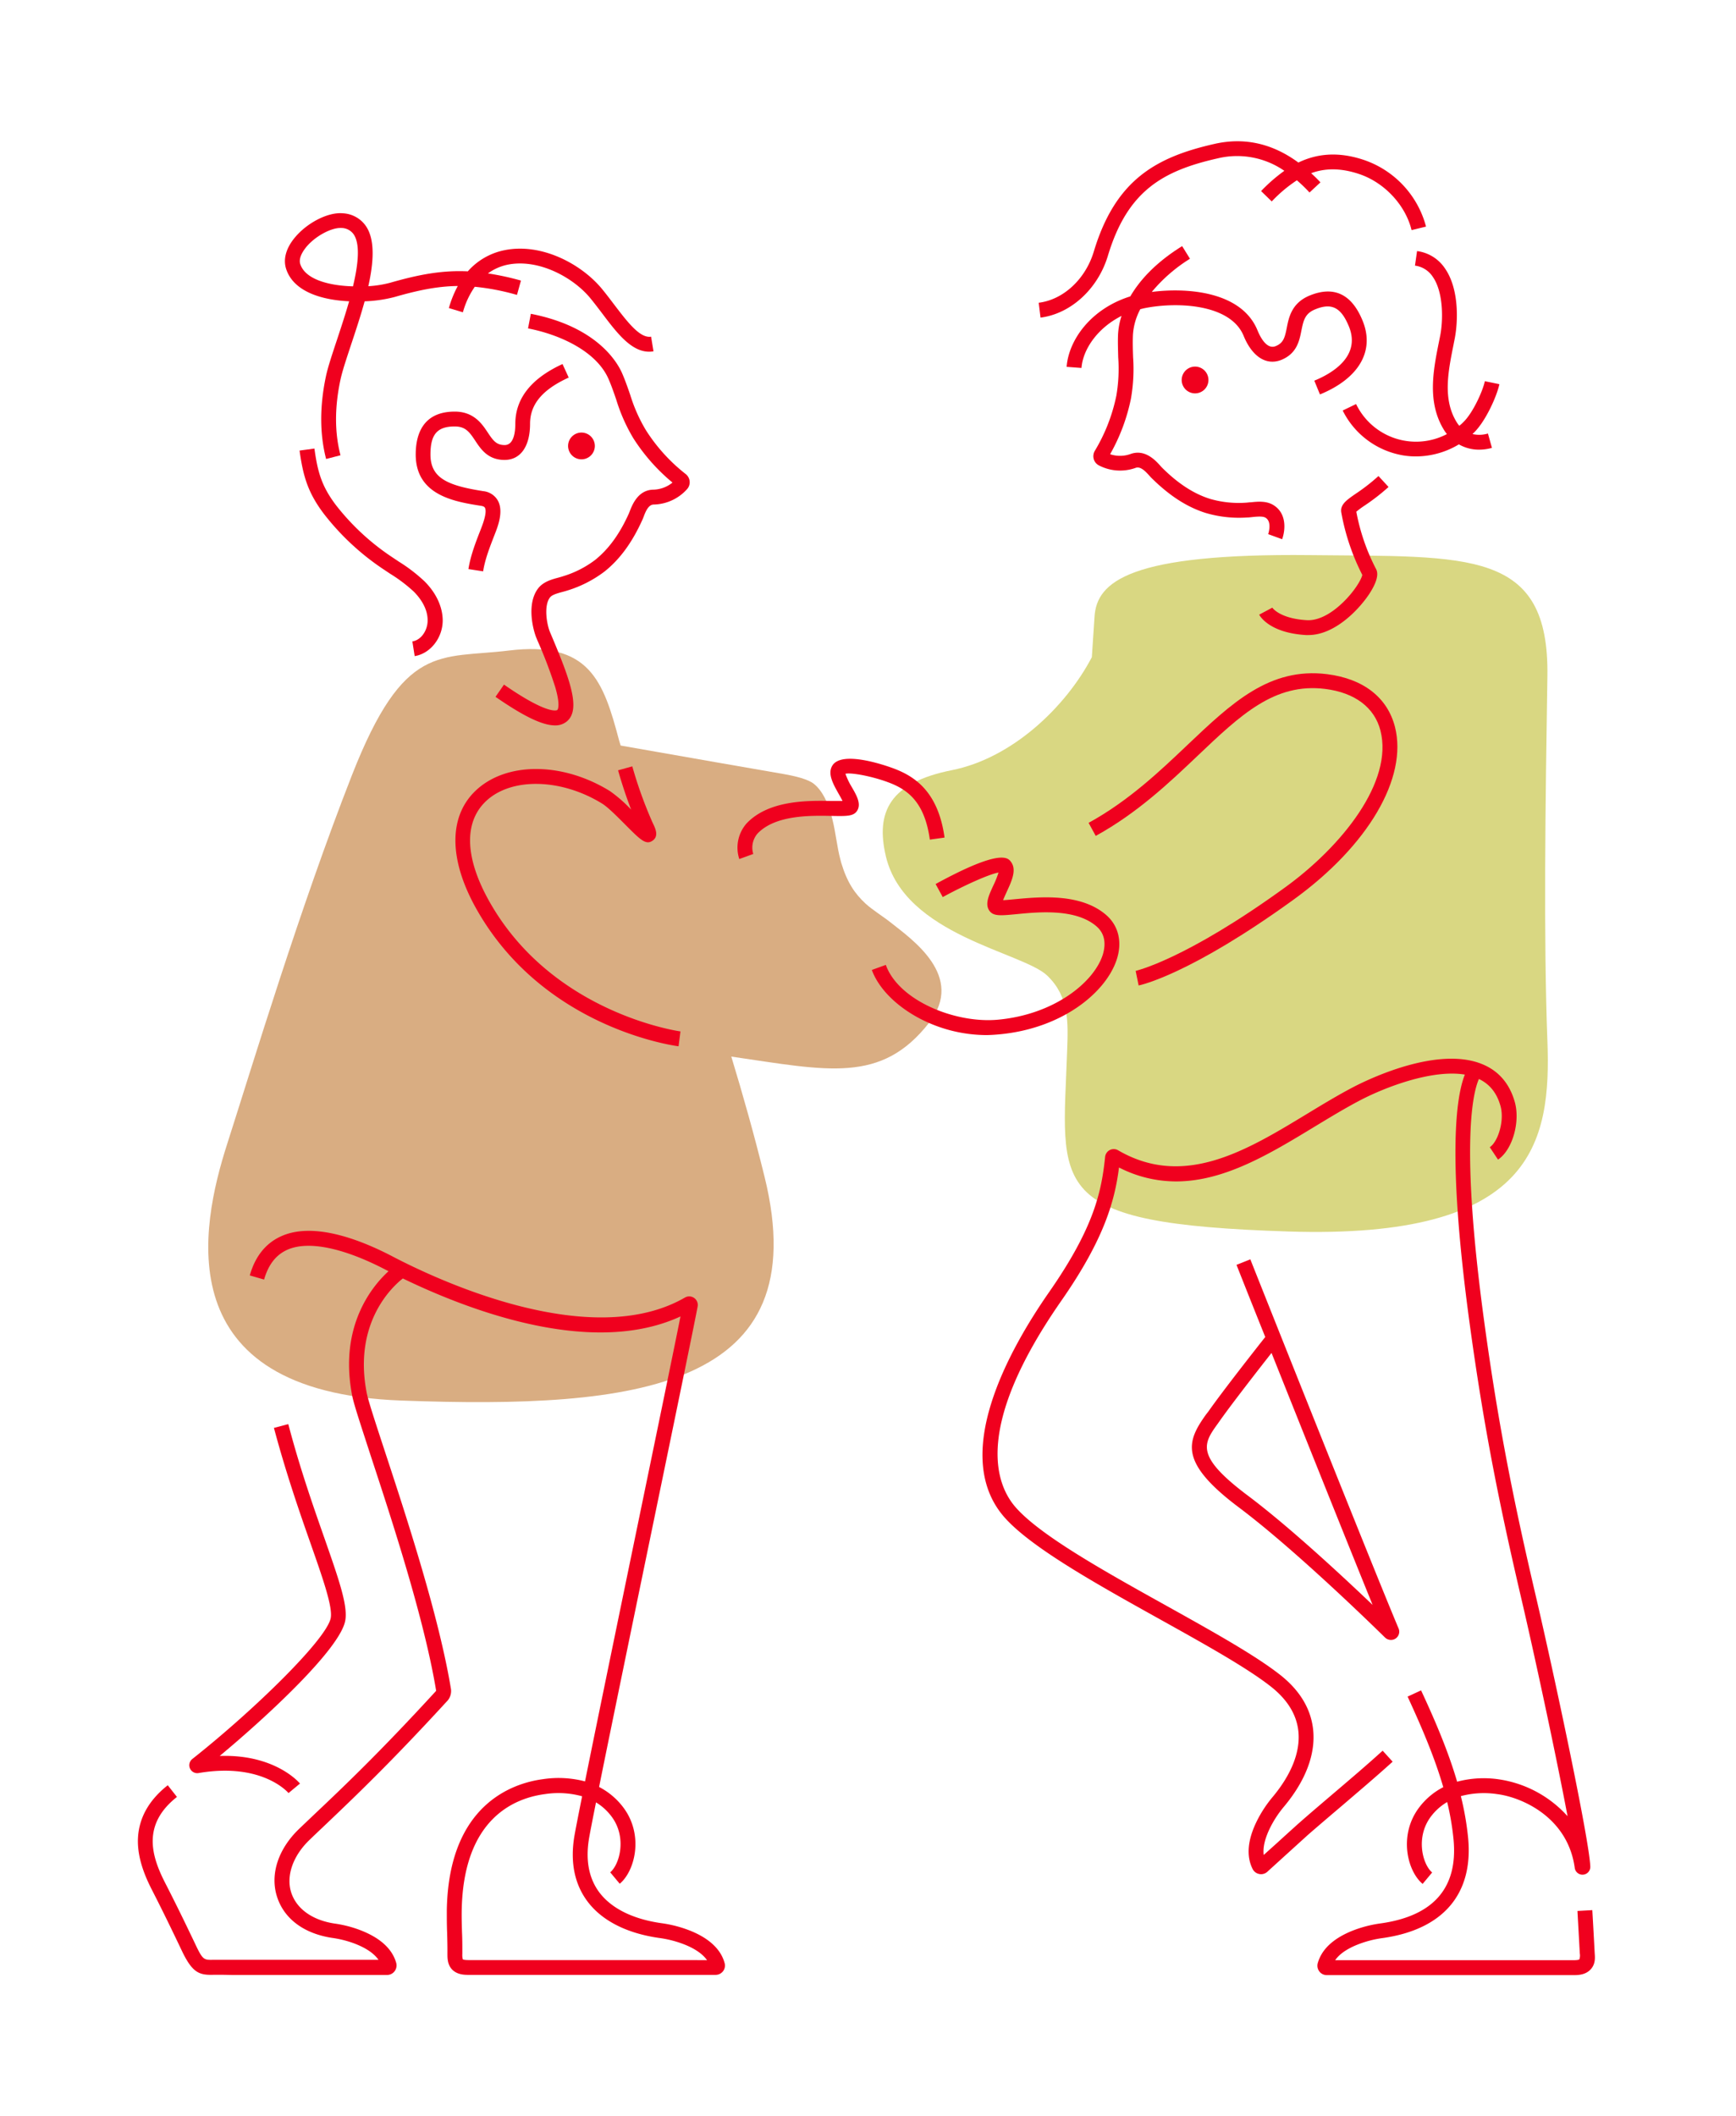 <svg id="Layer_1" data-name="Layer 1" xmlns="http://www.w3.org/2000/svg" viewBox="0 0 583.92 711.53"><defs><style>.cls-1{fill:#d9d782;}.cls-2{fill:#d9ad82;}.cls-3{fill:#f0001e;}</style></defs><title>Par-Farve</title><path class="cls-1" d="M520.48,349.89c-1.3-34.51-.68-79.58,0-122.45s-26.26-40.22-79.78-40.8c-60.68-.66-71.89,8.87-72.55,20.82-.13,2.29-.45,6.41-.9,13.5-8.82,16.84-26.87,34-47.14,38-20.91,4.16-25.63,14.1-22.15,28.91,6.27,26.7,46.08,32.21,54.33,40.19,7.34,7.1,7,15.58,6.66,25-1.59,46.51-7.95,58.37,74.49,61S521.78,384.41,520.48,349.89Z"/><path class="cls-2" d="M282.67,289c-1.16-4.36-1.54-8.9-2.63-13.28s-2.76-9.27-6.23-12.13c-1.89-1.56-6.18-2.63-10.22-3.34l-23-4-31.83-5.58c-.2-.64-.38-1.19-.5-1.64-5.32-20.12-10-33.61-37.14-30.3-23.28,2.85-35.18-2.93-52.78,42s-33.23,96.76-42,124.13S55.82,468,135,470.9,274.75,467,257.16,395.64c-3.41-13.84-7.23-27.41-11.18-40.39,32.48,4.72,50.44,9.21,66.55-11.4,12.22-15.64-5.79-28-13-33.73-2.31-1.84-6.2-4.28-8.37-6.29-3.66-3.38-6.23-7.16-8.22-13.79C282.86,289.7,282.76,289.36,282.67,289Z"/><path class="cls-3" d="M228.24,351.79l.64-5c-.42-.06-42.92-6-64.17-43.5-8.3-14.64-8.78-26.64-1.37-33.8,8.45-8.15,25.28-7.86,39.15.67,2,1.22,5.24,4.51,7.87,7.15,5,5,6.86,6.92,9.13,5.35s.89-4.26,0-6.1a141.73,141.73,0,0,1-6.81-18.89L207.9,259c.09.32,1.66,6.13,4.39,13.21a46.91,46.91,0,0,0-7.18-6.26c-16-9.85-35-9.86-45.24,0-9.08,8.76-8.9,23.29.49,39.87C182.87,345.52,226.4,351.55,228.24,351.79Z"/><path class="cls-3" d="M66.8,596.14c21.14-3.6,29.9,6.32,30.25,6.73l3.85-3.2c-.38-.46-8.54-9.91-27-9.28C90,577,114.49,554.28,116.14,544.84c.9-5.1-2.26-14.06-7-27.63-3.68-10.49-8.27-23.54-12.17-38.39l-4.83,1.27c4,15,8.57,28.2,12.29,38.77,4.18,11.91,7.48,21.31,6.82,25.12C110,551,85.63,574.85,64.68,591.42a2.67,2.67,0,0,0,2.12,4.72Z"/><path class="cls-3" d="M335.91,347.79c21.39-1.9,36.19-14.16,39.75-25.29,1.88-5.88.54-11.33-3.67-14.93-8.61-7.37-22.37-6-30.59-5.24-1.35.13-2.9.28-4,.33.33-.88.86-2,1.25-2.88,1.67-3.62,3.39-7.36,1.4-10-1-1.36-3.38-4.56-25.35,7.45l2.4,4.39c7-3.81,15.48-7.68,18.76-8.25a31.61,31.61,0,0,1-1.75,4.37c-1.55,3.36-2.89,6.27-1.31,8.48,1.34,1.89,3.78,1.65,9.11,1.14,7.43-.73,19.86-1.93,26.86,4.06,3.39,2.9,3,6.83,2.15,9.61-3,9.32-16.41,20.14-35.42,21.83-14.14,1.25-33.19-6.36-37.55-18.44l-4.7,1.7c2.18,6,7.89,11.9,15.66,16.09a48.91,48.91,0,0,0,23,5.81C333.22,348,334.57,347.91,335.91,347.79Z"/><path class="cls-3" d="M284.37,260.15c2.12-.45,9,.88,14.26,2.83,6.28,2.32,12.33,6.26,14.13,19.32l4.95-.69c-2.18-15.79-10.41-20.76-17.34-23.32-2.85-1.05-17.21-6-20.39-.9-1.7,2.76.24,6.19,2.11,9.51.41.71.93,1.64,1.3,2.41-1,0-2.38,0-3.56,0-7.9-.15-21.14-.4-28.69,7.52a12.34,12.34,0,0,0-2.47,12l4.7-1.71a7.25,7.25,0,0,1,1.45-6.88c6-6.27,17.84-6.05,24.92-5.91,5.12.1,7.45.14,8.61-1.81,1.35-2.28-.16-5-1.91-8A23.13,23.13,0,0,1,284.37,260.15Z"/><path class="cls-3" d="M467.05,163.73l-3.39-3.68a64.21,64.21,0,0,1-7.6,5.92c-3.13,2.16-5.4,3.72-4.89,6.42a75.15,75.15,0,0,0,7.05,20.9c-.25,1.45-2.76,5.84-7.08,9.8-4,3.71-8.1,5.63-11.56,5.43-9.22-.54-11.62-4.21-11.63-4.21l-4.41,2.35c.33.63,3.61,6.14,15.74,6.86l.8,0c9.18,0,17.49-9.14,20.67-14.11,3.5-5.47,2.41-7.49,2.06-8.16a69,69,0,0,1-6.6-19.2,30.22,30.22,0,0,1,2.69-2A69.79,69.79,0,0,0,467.05,163.73Z"/><path class="cls-3" d="M405.62,475.64c-6.44,9-9.16,16,11.09,31.19,18.51,13.89,44.21,38.89,49.17,43.76a2.83,2.83,0,0,0,2,.79,2.74,2.74,0,0,0,1.55-.47,2.78,2.78,0,0,0,1-3.38c-9-21.3-49.46-123.08-49.87-124.11l-4.65,1.85c.13.32,4,10.16,9.67,24.26-3.26,4.12-14.34,18.21-19.1,25Zm4.91,1.73c4-5.63,12.73-16.85,17.16-22.48,10.63,26.65,25.82,64.6,34,84.72-10.35-9.87-28.13-26.37-42-36.78-17.84-13.38-14.9-17.48-10-24.27Z"/><path class="cls-3" d="M232.52,649.29a41.48,41.48,0,0,0-10.09-2.68c-9.62-1.37-16.84-5-20.88-10.4-3.4-4.58-4.59-10.49-3.51-17.54.21-1.43,1.09-5.95,2.43-12.67a18.49,18.49,0,0,1,5.18,4.69c5.32,7,2.77,16.19-.4,18.83l3.2,3.84c5.16-4.29,8.18-16.43,1.18-25.69a23.93,23.93,0,0,0-8.12-6.85c4.24-21,11.63-56.78,18.4-89.55,7.35-35.58,13.69-66.31,14.75-72a2.88,2.88,0,0,0-4.28-3c-31.72,18.27-83.17-5.9-98.19-13.74-11-5.77-26.49-11.68-37.33-7-5.3,2.27-9,6.74-10.84,13.3l4.81,1.39c1.47-5.12,4.09-8.42,8-10.1,7-3,18.78-.57,33.05,6.88l.8.41c-5.4,4.94-16.79,18.47-12.21,41.89.58,3,3,10.18,6.23,20.17,7.18,21.84,18,54.81,22,79a2.4,2.4,0,0,1-.23.28c-18.9,20.59-30.91,32-41.5,42l-4.29,4.09c-7.09,6.77-9.9,15.3-7.52,22.82s9.12,12.48,18.6,13.91a35.24,35.24,0,0,1,7.55,1.92c3.85,1.49,6.53,3.32,8,5.45h-6c-4.63,0-9.26,0-13.41,0H86.85c-2.28,0-3.89,0-5.37,0-2.13,0-4,0-7.18,0-.93,0-1.75,0-2.48,0-3.17.07-3.59.09-6-5l-.92-1.93c-2.09-4.36-5.24-10.94-9.38-19-4.63-9.06-7.77-19.57,4-28.84l-3.09-3.93c-6.65,5.23-10,11.55-10.05,18.78,0,6.38,2.66,12.34,4.66,16.27,4.1,8,7.24,14.57,9.32,18.91l.92,1.93c3.51,7.28,5.83,8,10.67,7.84.66,0,1.39,0,2.23,0,1.71,0,3,.06,4.22.06l3.15,0c1.46,0,3,0,5.29,0H108c4.15,0,8.77,0,13.39,0h8.81a3.17,3.17,0,0,0,2.54-1.27,3.26,3.26,0,0,0,.52-2.82c-1.35-4.73-5.43-8.43-12.13-11a39.51,39.51,0,0,0-8.61-2.2c-7.52-1.14-12.83-5-14.58-10.48s.54-12.27,6.22-17.69c1.41-1.36,2.83-2.71,4.28-4.08,10.65-10.12,22.71-21.58,41.73-42.3a5,5,0,0,0,1.52-4.28c-4.06-24.62-15-57.94-22.26-80-3.1-9.45-5.56-16.92-6.08-19.57-4.66-23.86,9-36.06,12.15-38.49C151.19,437.44,177.35,448,202,448c9.41,0,18.6-1.55,26.89-5.38-2.17,10.87-7.67,37.5-13.89,67.61-6.67,32.3-13.94,67.52-18.22,88.72a35,35,0,0,0-14.15-.75c-9.53,1.25-31.76,8-32.34,44.1,0,2.56,0,4.93.1,7.44.06,2.19.13,4.45.11,6.87v.27c0,1.5,0,3.54,1.44,5.18,1.75,1.94,4.37,1.94,5.78,1.94h83a3.16,3.16,0,0,0,2.49-1.24,3.11,3.11,0,0,0,.53-2.7C242.52,655.52,238.73,651.88,232.52,649.29Zm-.61,9.74H157.73c-1.49,0-1.95-.16-2.07-.29a5.71,5.71,0,0,1-.15-1.78v-.3c0-2.5,0-4.8-.11-7-.07-2.46-.14-4.77-.1-7.22.5-31,17.75-37.88,28-39.22a29.93,29.93,0,0,1,12.5.73c-1.49,7.43-2.46,12.44-2.7,14-1.28,8.42.22,15.58,4.45,21.28,4.85,6.52,13.21,10.8,24.19,12.36a36.49,36.49,0,0,1,8.87,2.35c3.41,1.42,5.83,3.14,7.21,5.12Z"/><path class="cls-3" d="M536.38,656.52q-.37-7.14-.79-14.29l-5,.28q.4,7.14.79,14.27a4,4,0,0,1-.15,2c-.12.13-.58.29-2.07.29H449.09c1.38-2,3.79-3.7,7.21-5.12a36.09,36.09,0,0,1,8.86-2.34c20.23-2.89,30.41-14.79,28.67-33.51a97.25,97.25,0,0,0-2.46-14.2,30,30,0,0,1,12.24-.67c8,1,23.67,7.56,26.06,24.74a2.63,2.63,0,0,0,5.24-.44c-.38-9.28-12.26-65-18.35-91-7.07-30.26-12.44-56.24-17.33-92.16-8.2-60.16-3.7-77.33-1.78-81.59,3.6,1.72,6,4.66,7.23,9,1.44,5-.8,12.09-3.58,13.94l2.77,4.17c4.84-3.22,7.57-12.7,5.61-19.5-1.73-6-5.3-10.2-10.62-12.47-15.25-6.53-39.07,5.19-43.69,7.6-5.2,2.72-10.51,5.94-15.65,9.06-20.31,12.32-41.31,25.06-63.44,12.17a2.91,2.91,0,0,0-4.36,2.21c-1.2,11.43-3.54,23.51-18.8,45.42-13.52,19.39-33.44,55-15,75.85,9,10.14,30.95,22.37,52.21,34.2,15.07,8.39,29.31,16.31,37.37,22.66,5.53,4.35,8.63,9.41,9.22,15,.72,6.81-2.28,14.46-8.66,22.1a40.93,40.93,0,0,0-5.26,8c-3.17,6.37-3.66,11.82-1.48,16.19a3.17,3.17,0,0,0,2.26,1.71,3,3,0,0,0,.59.06,3.12,3.12,0,0,0,2.1-.81l6.6-6,7.08-6.42c4.06-3.53,7.87-6.76,11.55-9.89,5.84-5,11.36-9.67,16.93-14.71l-3.36-3.7c-5.51,5-11,9.65-16.81,14.6-3.69,3.14-7.51,6.38-11.62,10-2.3,2.07-4.72,4.26-7.13,6.46l-4.45,4c-.32-2.55.42-5.65,2.22-9.27a35.79,35.79,0,0,1,4.62-7c7.27-8.71,10.65-17.64,9.79-25.83-.73-7-4.47-13.24-11.1-18.45-8.37-6.59-22.78-14.61-38-23.1-20.89-11.62-42.49-23.64-50.89-33.15-6.93-7.83-14.15-27.3,15.38-69.67,14.53-20.87,17.91-33.74,19.31-44.67a42.07,42.07,0,0,0,19.2,4.68c16.26,0,31.6-9.31,46.58-18.4,5.3-3.21,10.31-6.25,15.37-8.9,8.37-4.36,24.08-10.43,35.18-8.62-2.84,7.07-6.09,27.18,1.61,83.72,4.92,36.12,10.32,62.22,17.42,92.63,4.31,18.42,11.57,52.11,15.51,73a38.61,38.61,0,0,0-22.94-12.37,34.87,34.87,0,0,0-14.2.77c-2.85-9.73-7-19.71-12.13-30.71l-4.53,2.1c5.08,11,9.22,20.86,12,30.45a23.69,23.69,0,0,0-8.12,6.83c-7,9.26-4,21.4,1.18,25.69l3.2-3.84c-3.17-2.64-5.72-11.79-.4-18.83a18.54,18.54,0,0,1,5.45-4.85,90.55,90.55,0,0,1,2.15,12.68c1.5,16.12-6.71,25.58-24.39,28.1a41.16,41.16,0,0,0-10.09,2.67c-6.16,2.58-9.93,6.18-11.2,10.71a3.2,3.2,0,0,0,.53,2.79,3.1,3.1,0,0,0,2.5,1.24h83c1.41,0,4,0,5.78-1.95S536.45,657.83,536.38,656.52Z"/><path class="cls-3" d="M212,132.82c-.82-2.38-1.67-4.84-2.74-7.31-1.56-3.6-8.39-15.66-30.71-20l-.94,4.91c10.37,2,22.93,7.51,27.07,17,1,2.29,1.81,4.66,2.6,6.95A58.34,58.34,0,0,0,213,147.3a63.83,63.83,0,0,0,13.2,14.95,10.6,10.6,0,0,1-6.58,2.39c-5.11.18-7,5.22-7.84,7.37-.1.25-.18.47-.25.63-3.11,6.93-6.83,12-11.36,15.63a34.3,34.3,0,0,1-10.86,5.5c-.46.16-1,.3-1.52.45-2.24.6-5,1.36-6.72,3.53-4.09,5.23-1.76,14.11-.62,16.8l.31.76a156.69,156.69,0,0,1,6,15.72c1.92,6.6.71,7.68.69,7.69s-2.74,2-17.93-8.54l-2.85,4.11c9.4,6.51,15.75,9.6,20,9.6a6,6,0,0,0,3.94-1.29c4.91-4,1.11-14.17-5.26-29.24l-.32-.75c-1.16-2.76-2.18-9.06,0-11.78.67-.86,2.56-1.38,4.08-1.79.64-.17,1.26-.34,1.81-.52a40,40,0,0,0,12.38-6.33c5.17-4.09,9.36-9.82,12.81-17.5.11-.23.23-.55.37-.91.74-2,1.68-4.08,3.34-4.14a15.51,15.51,0,0,0,11.3-5.2,3.44,3.44,0,0,0,.85-2.6,3.54,3.54,0,0,0-1.34-2.46,58.7,58.7,0,0,1-13.39-14.77A53.32,53.32,0,0,1,212,132.82Z"/><path class="cls-3" d="M400.26,87l-2.63-4.25c-9.12,5.65-14.4,11.69-17.44,16.9-13.21,4.13-20.73,14.61-21.42,23.69l5,.38c.46-6.13,5.23-13.36,13.47-17.5a24.22,24.22,0,0,0-1.17,6.13c-.12,2.69,0,5.29.05,7.81A53.33,53.33,0,0,1,375.5,133a58.76,58.76,0,0,1-7.24,18.57,3.57,3.57,0,0,0-.37,2.78,3.44,3.44,0,0,0,1.72,2.12,15.45,15.45,0,0,0,12.42.82c1.57-.54,3.2,1.1,4.6,2.68.26.29.48.54.67.72,6,5.94,11.92,9.79,18.22,11.77A39.46,39.46,0,0,0,419.34,174c.58,0,1.21-.08,1.87-.15,1.57-.16,3.52-.35,4.45.21,2.33,1.4.92,5.49.9,5.53l4.7,1.71c1.08-3,1.66-8.71-3-11.52-2.36-1.42-5.23-1.14-7.53-.9-.56,0-1.1.11-1.59.13A34.56,34.56,0,0,1,407,167.73c-5.51-1.73-10.81-5.18-16.18-10.54-.13-.13-.29-.3-.47-.51-1.53-1.72-5.11-5.74-9.95-4.08a10.53,10.53,0,0,1-7,.12,63.68,63.68,0,0,0,7-18.67,57.71,57.71,0,0,0,.72-14c-.08-2.42-.16-4.92-.05-7.42a21,21,0,0,1,2.48-8.67c.56-.14,1.13-.29,1.72-.4,10.87-2.11,28.65-1.34,33.05,9.39C421.22,120,426,123,431,121c5.2-2.13,6.06-6.41,6.74-9.85.72-3.64,1.3-5.77,4.66-7.15,5.52-2.26,8.68-.65,11.31,5.74,4.11,10-5.52,15.75-11.63,18.25l1.9,4.63c13.14-5.39,18.5-14.65,14.35-24.78-3.67-9-9.67-11.81-17.82-8.47-6,2.47-7,7.29-7.68,10.81-.66,3.33-1.13,5.13-3.73,6.19-2.94,1.21-5.11-2.81-6.13-5.31-5.45-13.29-24.16-14.39-35.56-12.9A53,53,0,0,1,400.26,87Z"/><path class="cls-3" d="M432.27,298.35c-33.79,24.47-50.12,28-50.28,28.09l1,4.9c.69-.14,17.33-3.68,52.22-28.94,25-18.12,38.35-40.87,34-58-2.54-9.91-10.65-16.2-22.83-17.73-19.37-2.42-32.15,9.75-47,23.83-9.26,8.8-19.76,18.78-33.22,26.16l2.4,4.39c14-7.7,24.78-17.92,34.26-26.93,14.47-13.75,25.89-24.61,42.9-22.49,10,1.25,16.61,6.23,18.61,14C468.72,262.84,451.39,284.5,432.27,298.35Z"/><path class="cls-3" d="M195.58,154.44a4.5,4.5,0,1,0-4.5-4.5A4.51,4.51,0,0,0,195.58,154.44Z"/><path class="cls-3" d="M397.47,127.76a4.5,4.5,0,1,0,4.5-4.5A4.51,4.51,0,0,0,397.47,127.76Z"/><path class="cls-3" d="M372.65,86c6.6-21.92,18.55-28.61,37-32.77A27.92,27.92,0,0,1,432,57.43a55.68,55.68,0,0,0-7.82,6.81l3.58,3.49a47.25,47.25,0,0,1,8.46-7.11,52.3,52.3,0,0,1,4.25,4.1l3.67-3.4c-1-1.1-2.07-2.12-3.12-3.09,4.66-1.7,9.86-1.82,16.17.29,8.47,2.84,15.55,10.42,17.61,18.85l4.86-1.18a32.41,32.41,0,0,0-20.89-22.41c-8.93-3-16.08-2-22.05.87-8.71-6.41-18.14-8.54-28.16-6.28-19.7,4.45-33.37,12.06-40.65,36.21-2.79,9.27-10.24,16.19-18.53,17.21l.61,5C360.17,105.49,369.29,97.16,372.65,86Z"/><path class="cls-3" d="M475.94,89.31A8.41,8.41,0,0,1,481.88,93c3.7,5.21,3.55,14.71,2.55,19.82-.14.72-.29,1.45-.44,2.18-1.9,9.5-4.06,20.28,1.77,29.66a15.66,15.66,0,0,0,.92,1.29,22.38,22.38,0,0,1-30.55-10.1l-4.5,2.18A27.86,27.86,0,0,0,472,153.12a26.14,26.14,0,0,0,4.23.34,28.19,28.19,0,0,0,14.48-4.05,13.6,13.6,0,0,0,6.79,1.78,16.1,16.1,0,0,0,4.33-.61l-1.35-4.82a10.06,10.06,0,0,1-5.2.17c.26-.25.53-.5.78-.76,3.84-3.94,7.46-12.11,8.27-16l-4.89-1c-.68,3.27-3.91,10.39-7,13.53-.51.52-1,1-1.59,1.46A9.11,9.11,0,0,1,490,142c-4.79-7.7-2.92-17-1.11-26,.14-.74.29-1.47.43-2.2,1.08-5.51,1.58-16.69-3.38-23.68a13.31,13.31,0,0,0-9.3-5.7Z"/><path class="cls-3" d="M163.09,170.68c.88,1.53-.8,5.81-1.35,7.22l-.06.16c-1.6,4.08-3.41,8.71-4.12,13.28l4.95.76c.61-4,2.25-8.19,3.82-12.22l.06-.16c1.09-2.77,3.11-7.92,1-11.53a6.38,6.38,0,0,0-4.8-3.05c-11.81-1.85-17.8-4.26-17.8-12.32,0-6.79,2.28-9.43,8.14-9.43,3.57,0,4.89,1.72,6.91,4.77,1.91,2.89,4.3,6.48,9.87,6.48,5.37,0,8.57-4.53,8.58-12.12,0-6.57,4.12-11.52,13-15.57l-2.08-4.55c-10.54,4.83-15.88,11.6-15.88,20.12,0,2.66-.47,7.12-3.58,7.12-2.76,0-3.85-1.45-5.71-4.25s-4.64-7-11.07-7c-10.86,0-13.14,7.85-13.14,14.43,0,13.81,13.26,15.88,22,17.26C162.83,170.23,163,170.57,163.09,170.68Z"/><path class="cls-3" d="M138.7,215.66l.78,4.94c5.24-.83,9.38-6.06,9.43-11.91,0-4.56-2.14-9.27-6.14-13.25a54.61,54.61,0,0,0-8.7-6.66l-2.09-1.4a79.77,79.77,0,0,1-19-17.57c-4.8-6.35-6.15-11.17-7.22-19l-5,.68c1.17,8.48,2.75,14.11,8.19,21.29a84.8,84.8,0,0,0,20.14,18.7l2.13,1.42a51.16,51.16,0,0,1,7.94,6c1.76,1.75,4.71,5.34,4.67,9.67C143.89,211.63,141.89,215.16,138.7,215.66Z"/><path class="cls-3" d="M117.43,101.3c-1.29,4.53-2.78,9-4.06,12.88-1.66,5-3.09,9.27-3.75,12.39-2.12,10.05-2.1,19.38.07,27.75l4.84-1.25c-2-7.62-2-16.18,0-25.46.61-2.85,2-7,3.6-11.85,1.53-4.6,3.18-9.57,4.52-14.45a45.93,45.93,0,0,0,10-1.43c7.89-2.27,14.41-3.64,21.33-3.72a36.13,36.13,0,0,0-3,7.42L155.7,105a28.12,28.12,0,0,1,4-8.58,78.76,78.76,0,0,1,14.19,2.74l1.34-4.82a90.15,90.15,0,0,0-11.11-2.41A17.25,17.25,0,0,1,170.71,89c10.44-2.13,22.24,4.31,28,11.44,1.3,1.59,2.56,3.26,3.79,4.87,5,6.64,9.82,12.94,15.84,12.94a8.27,8.27,0,0,0,1.47-.13L219,113.2c-3.74.63-8-5-12.5-10.9-1.25-1.65-2.54-3.35-3.89-5-6.89-8.47-20.41-15.73-32.91-13.18a22.29,22.29,0,0,0-12.35,7.11c-8.82-.41-16.66,1.13-26.16,3.85a37.3,37.3,0,0,1-7.3,1.15c1.81-8.1,2.28-15.52-.72-20.08a10,10,0,0,0-7.93-4.44c-5-.43-12.2,3.3-16.34,8.5-2.73,3.42-3.68,7-2.67,10.17C98.72,98.12,108.31,100.88,117.43,101.3Zm-14.62-18c3.14-3.93,8.55-6.65,11.61-6.65a2.61,2.61,0,0,1,.4,0,5.09,5.09,0,0,1,4.18,2.2c2.21,3.36,1.48,10.11-.27,17.43-7.85-.22-16-2.22-17.73-7.48C100.35,86.83,101.86,84.52,102.81,83.32Z"/></svg>